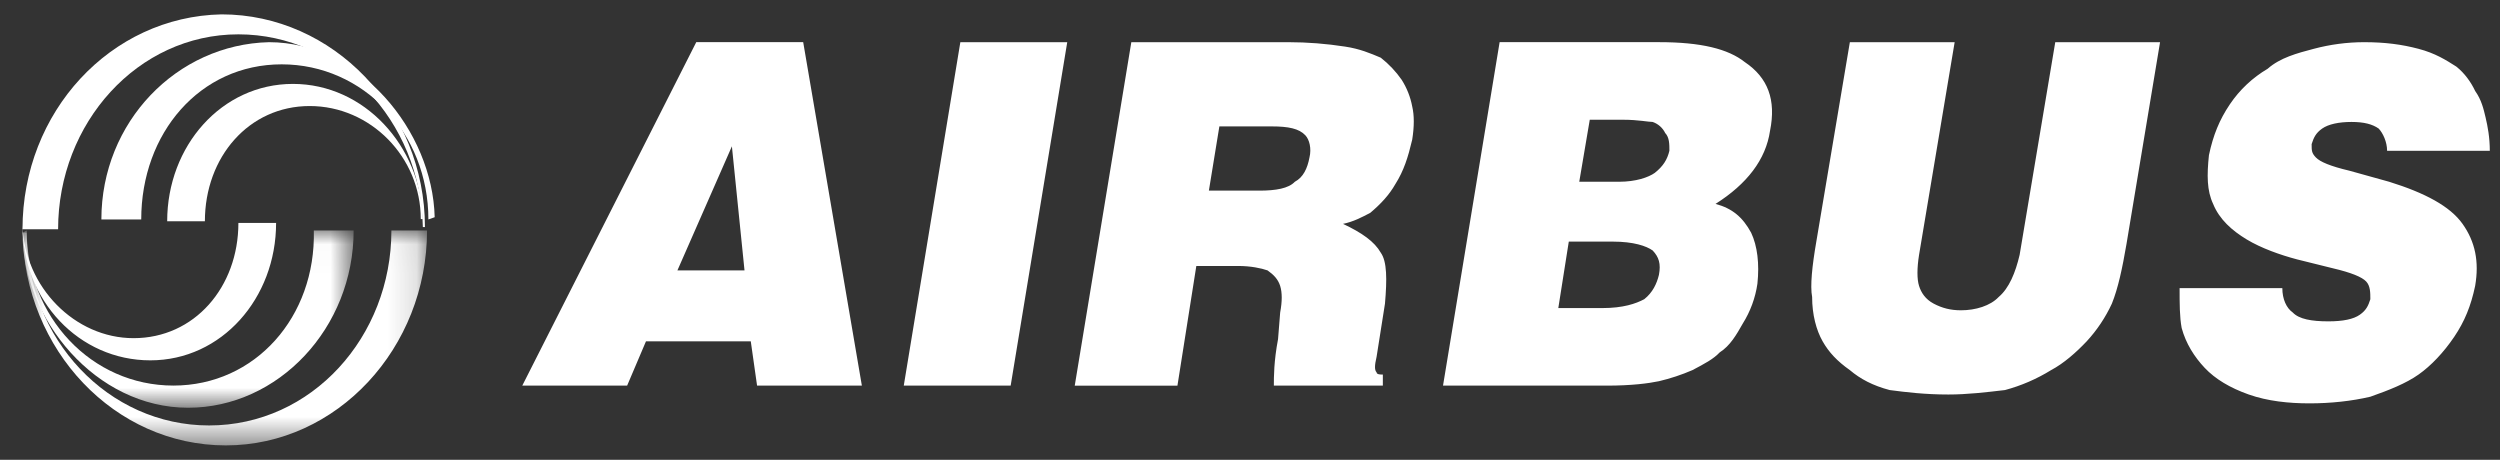 <svg width="87" height="16" viewBox="0 0 87 16" fill="none" xmlns="http://www.w3.org/2000/svg">
<rect x="0" y="0" width="87" height="16" fill="#333333" stroke="none"/>
<path fill-rule="evenodd" clip-rule="evenodd" d="M14.715 7.902C14.642 4.201 11.797 1.195 8.296 1.195C4.793 1.194 2.022 4.278 2.022 7.979H0.783C0.783 3.892 3.846 0.577 7.712 0.5C11.578 0.5 14.788 3.816 14.788 7.902H14.715Z" fill="white"/>
<path fill-rule="evenodd" clip-rule="evenodd" d="M14.908 7.637C14.908 4.629 12.647 2.239 9.802 2.239C6.957 2.239 4.915 4.63 4.915 7.637H3.528C3.528 4.244 6.154 1.544 9.363 1.468C12.5 1.468 15.053 4.551 15.127 7.559L14.907 7.637H14.908Z" fill="white"/>
<path fill-rule="evenodd" clip-rule="evenodd" d="M14.643 7.624C14.643 5.464 12.892 3.69 10.777 3.69C8.662 3.69 7.13 5.464 7.13 7.701H5.818C5.818 5.078 7.714 2.92 10.194 2.92C12.674 2.92 14.643 5.078 14.717 7.624H14.643Z" fill="white"/>
<mask id="mask0_1676_2195" style="mask-type:alpha" maskUnits="userSpaceOnUse" x="0" y="8" width="15" height="8">
<path d="M0.783 8.021V15.5H14.861V8.021H0.783Z" fill="white"/>
</mask>
<g mask="url(#mask0_1676_2195)">
<path fill-rule="evenodd" clip-rule="evenodd" d="M0.929 8.098C0.929 11.799 3.773 14.806 7.275 14.806C10.848 14.806 13.621 11.722 13.621 8.021H14.861C14.861 12.108 11.724 15.5 7.858 15.5C3.992 15.5 0.855 12.184 0.783 8.098H0.929Z" fill="white"/>
</g>
<mask id="mask1_1676_2195" style="mask-type:alpha" maskUnits="userSpaceOnUse" x="0" y="8" width="13" height="7">
<path d="M0.783 8.021V14.19H12.307V8.021H0.783Z" fill="white"/>
</mask>
<g mask="url(#mask1_1676_2195)">
<path fill-rule="evenodd" clip-rule="evenodd" d="M0.929 8.021C0.929 11.028 3.19 13.418 6.034 13.418C8.88 13.418 10.995 11.028 10.921 8.021H12.307C12.307 11.414 9.682 14.19 6.545 14.19C3.336 14.19 0.783 11.106 0.783 8.098L0.93 8.021H0.929Z" fill="white"/>
</g>
<path fill-rule="evenodd" clip-rule="evenodd" d="M0.783 7.836C0.855 9.994 2.606 11.768 4.649 11.768C6.765 11.768 8.296 9.994 8.296 7.759H9.608C9.608 10.38 7.712 12.54 5.232 12.54C2.752 12.54 0.783 10.457 0.783 7.836ZM21.824 13.42L22.48 11.878H26.127L26.346 13.42H29.993L27.951 1.467H24.23L18.175 13.42H21.822H21.824ZM25.909 9.41H23.574L25.47 5.092L25.909 9.41ZM31.451 13.42L33.42 1.468H37.14L35.171 13.42H31.451ZM40.975 13.42L41.632 9.256H43.091C43.528 9.256 43.893 9.334 44.111 9.41C44.33 9.565 44.476 9.719 44.55 9.95C44.622 10.181 44.622 10.489 44.55 10.875L44.476 11.801C44.33 12.572 44.33 13.111 44.33 13.42H48.123V13.035C48.051 13.035 47.905 13.035 47.905 12.957C47.832 12.881 47.832 12.726 47.905 12.417L48.197 10.567C48.27 9.719 48.27 9.102 48.051 8.794C47.832 8.408 47.394 8.099 46.737 7.791C47.103 7.714 47.394 7.56 47.686 7.406C48.051 7.098 48.342 6.788 48.561 6.403C48.853 5.94 48.999 5.478 49.145 4.86C49.218 4.399 49.218 4.013 49.145 3.705C49.083 3.376 48.959 3.062 48.78 2.779C48.577 2.487 48.331 2.227 48.051 2.008C47.686 1.853 47.321 1.699 46.811 1.622C46.159 1.521 45.501 1.469 44.841 1.468H39.37L37.401 13.421H40.976L40.975 13.42ZM42.434 4.399H44.258C44.842 4.399 45.206 4.475 45.425 4.707C45.57 4.86 45.644 5.17 45.57 5.478C45.498 5.863 45.352 6.172 45.06 6.326C44.841 6.557 44.404 6.634 43.82 6.634H42.069L42.434 4.399ZM56.125 8.408C56.855 8.408 57.293 8.562 57.512 8.716C57.731 8.947 57.803 9.179 57.731 9.564C57.657 9.872 57.512 10.181 57.22 10.412C56.928 10.567 56.49 10.721 55.761 10.721H54.229L54.594 8.408H56.126H56.125ZM55.907 13.42C56.782 13.42 57.366 13.342 57.731 13.266C58.13 13.172 58.521 13.043 58.897 12.88C59.335 12.649 59.627 12.495 59.846 12.263C60.21 12.032 60.43 11.646 60.648 11.261C60.913 10.839 61.087 10.366 61.158 9.873C61.231 9.179 61.158 8.562 60.94 8.099C60.648 7.56 60.284 7.251 59.7 7.096C60.794 6.403 61.451 5.554 61.597 4.552C61.815 3.473 61.523 2.702 60.721 2.162C60.137 1.699 59.19 1.467 57.731 1.467H52.187L50.217 13.42H55.907ZM56.49 4.167C57 4.167 57.366 4.244 57.512 4.244C57.607 4.276 57.694 4.327 57.769 4.393C57.844 4.459 57.905 4.539 57.949 4.629C58.095 4.783 58.095 5.014 58.095 5.246C58.022 5.554 57.877 5.786 57.585 6.017C57.366 6.172 56.928 6.325 56.345 6.325H54.958L55.324 4.167H56.49ZM64.375 1.468H68.022L66.783 8.87C66.709 9.333 66.709 9.718 66.783 9.949C66.855 10.181 67.001 10.413 67.293 10.567C67.585 10.721 67.877 10.798 68.241 10.798C68.752 10.798 69.263 10.643 69.554 10.335C69.918 10.027 70.138 9.487 70.283 8.87L71.523 1.468H75.17L74.003 8.485C73.858 9.333 73.711 10.027 73.493 10.567C73.271 11.046 72.976 11.489 72.618 11.877C72.253 12.263 71.816 12.649 71.378 12.88C70.88 13.188 70.339 13.422 69.773 13.574C69.116 13.651 68.46 13.729 67.803 13.729C67.001 13.729 66.345 13.651 65.761 13.574C65.177 13.42 64.74 13.189 64.375 12.88C63.938 12.572 63.646 12.263 63.427 11.877C63.208 11.492 63.062 10.952 63.062 10.335C62.989 9.949 63.062 9.255 63.208 8.408L64.375 1.468ZM86.646 5.247H83.071C83.071 4.938 82.925 4.63 82.779 4.475C82.56 4.321 82.268 4.244 81.832 4.244C81.394 4.244 81.029 4.321 80.81 4.475C80.591 4.63 80.518 4.784 80.445 5.015C80.445 5.247 80.445 5.323 80.591 5.478C80.737 5.632 81.102 5.786 81.758 5.94L83.145 6.326C84.384 6.712 85.26 7.174 85.697 7.791C86.135 8.408 86.281 9.101 86.135 9.95C85.989 10.644 85.77 11.184 85.406 11.723C85.041 12.263 84.603 12.726 84.166 13.034C83.728 13.343 83.145 13.575 82.488 13.806C81.831 13.96 81.102 14.037 80.372 14.037C79.643 14.037 78.914 13.96 78.257 13.729C77.601 13.497 77.09 13.189 76.725 12.803C76.361 12.417 76.069 11.955 75.922 11.415C75.85 11.029 75.85 10.567 75.85 10.027H79.425C79.425 10.413 79.57 10.722 79.788 10.875C80.008 11.107 80.445 11.183 81.028 11.183C81.54 11.183 81.904 11.107 82.123 10.952C82.342 10.798 82.415 10.644 82.488 10.413C82.488 10.181 82.488 9.95 82.342 9.795C82.196 9.641 81.831 9.488 81.175 9.334L79.935 9.026C79.351 8.871 78.694 8.639 78.183 8.331C77.674 8.023 77.236 7.636 77.017 7.097C76.798 6.634 76.798 6.094 76.871 5.4C77.017 4.707 77.236 4.167 77.601 3.627C77.941 3.123 78.39 2.702 78.914 2.393C79.351 2.008 79.935 1.853 80.518 1.699C81.089 1.547 81.677 1.469 82.268 1.468C82.999 1.468 83.582 1.545 84.165 1.699C84.749 1.853 85.113 2.085 85.478 2.316C85.77 2.548 85.989 2.856 86.135 3.165C86.353 3.473 86.427 3.781 86.499 4.09C86.572 4.398 86.645 4.784 86.645 5.247" fill="white"/>
</svg>
